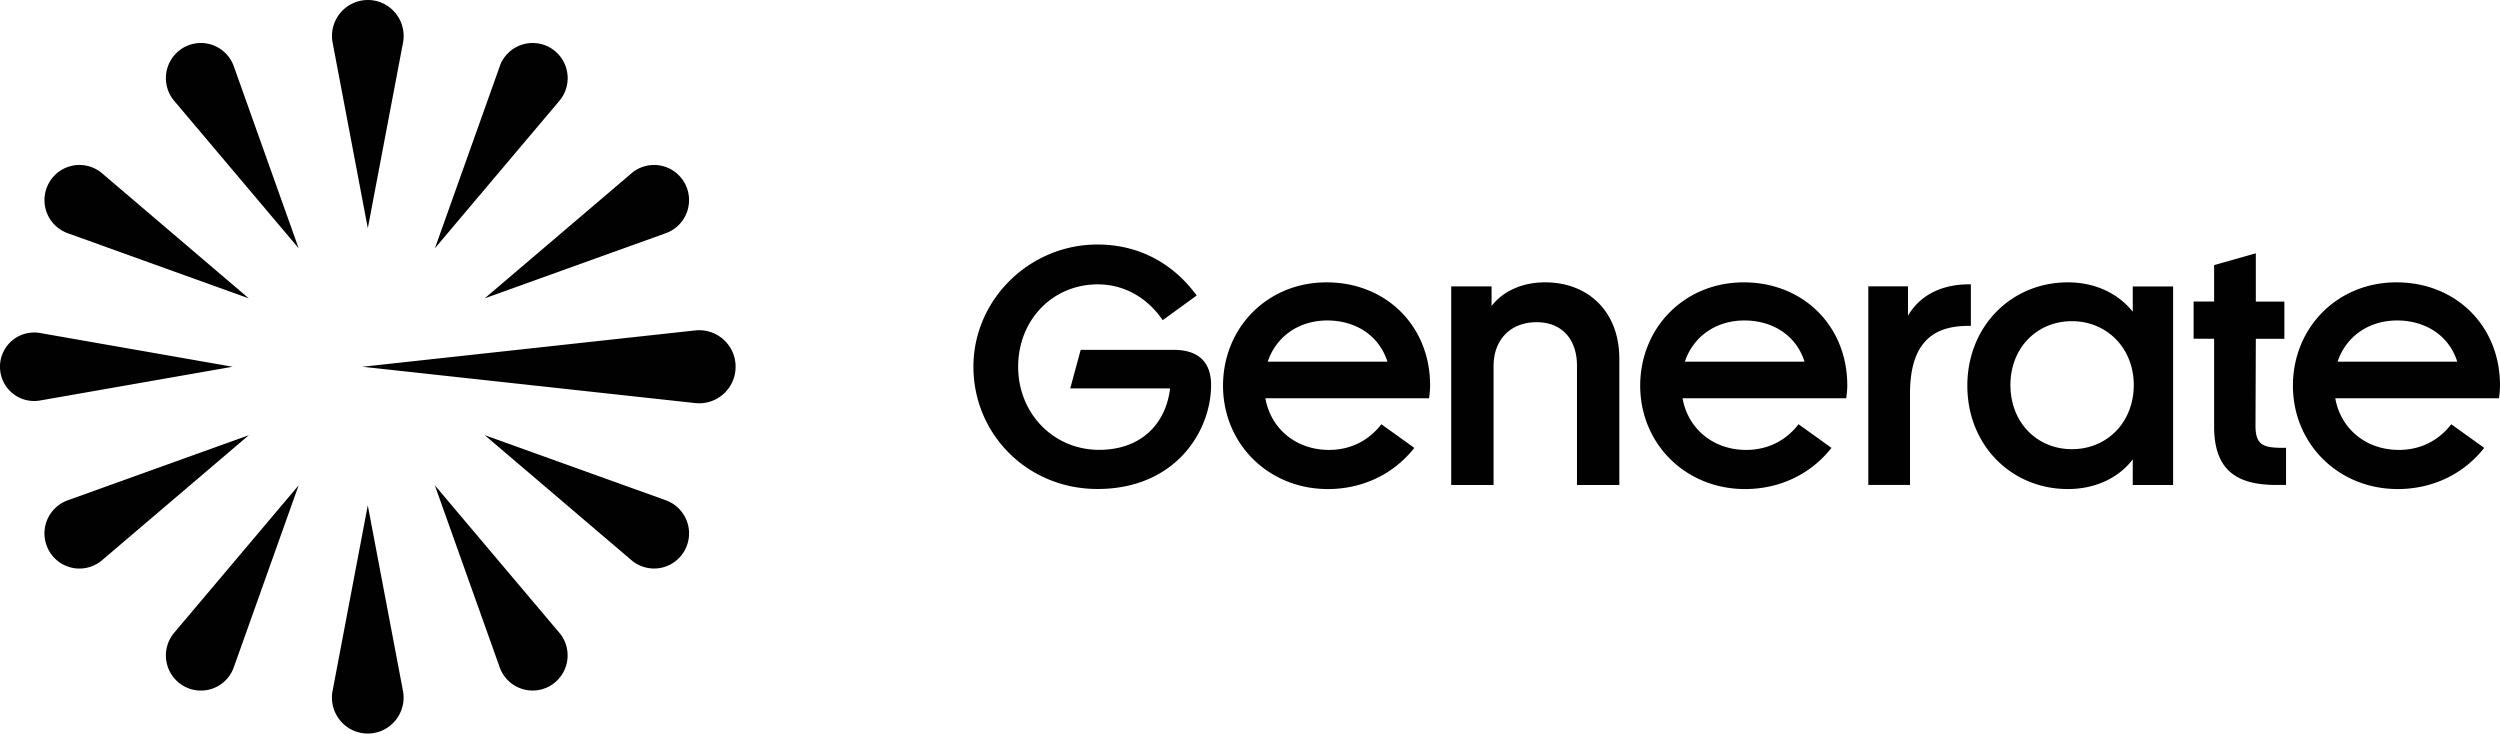 <svg xmlns="http://www.w3.org/2000/svg" width="167" height="49" fill="none"><path fill="#010101" fill-rule="evenodd" d="M78.41 23.371h-6.22l-.697 2.572h6.67c-.291 2.413-1.976 4.106-4.74 4.106-3.055 0-5.41-2.436-5.41-5.55 0-3.115 2.29-5.504 5.32-5.504 1.843 0 3.37.97 4.335 2.392l2.27-1.647c-1.46-2.006-3.705-3.407-6.627-3.407-4.535 0-8.286 3.678-8.286 8.166s3.593 8.165 8.286 8.165c5.188 0 7.59-3.836 7.59-6.948 0-1.376-.695-2.345-2.491-2.345Zm17.053 3.227c.044-.338.068-.565.068-.857 0-3.97-2.943-6.88-6.916-6.88-3.974 0-6.917 3.047-6.917 6.904 0 3.858 3.009 6.904 7.006 6.904 2.223 0 4.335-.925 5.773-2.751l-2.202-1.578c-.853 1.105-2.065 1.714-3.503 1.714-2.201 0-3.886-1.422-4.245-3.45h10.936v-.006ZM92.68 24.16h-7.995c.563-1.692 2.09-2.752 3.976-2.752 1.886 0 3.46.994 4.02 2.752Zm10.504-5.302c2.965 0 4.987 2.007 4.987 5.1v8.438h-2.829v-7.963c0-1.826-1.055-2.91-2.696-2.91-1.729 0-2.875 1.15-2.875 2.932v7.941h-2.83V19.131h2.697v1.308c.785-1.015 2.089-1.578 3.549-1.578l-.003-.003Zm20.146 7.74c.043-.338.068-.565.068-.857 0-3.97-2.943-6.88-6.917-6.88-3.973 0-6.916 3.047-6.916 6.904 0 3.858 3.008 6.904 7.006 6.904 2.223 0 4.335-.925 5.772-2.751l-2.201-1.578c-.853 1.105-2.065 1.714-3.503 1.714-2.201 0-3.886-1.422-4.245-3.45h10.936v-.006Zm-2.786-2.438h-7.995c.563-1.692 2.087-2.752 3.976-2.752 1.889 0 3.46.994 4.019 2.752Zm10.999-5.165h.111v2.774h-.157c-1.954 0-3.908.72-3.908 4.512v6.113h-2.786V19.129h2.65v1.963c.785-1.354 2.223-2.1 4.087-2.1l.003.003Zm10.925.136v1.693c-1.011-1.264-2.56-1.963-4.335-1.963-3.772 0-6.715 2.932-6.715 6.904s2.94 6.904 6.715 6.904c1.864 0 3.413-.767 4.335-1.984v1.714h2.696V19.134h-2.696v-.003Zm.068 6.588c0 2.482-1.775 4.286-4.131 4.286-2.356 0-4.109-1.804-4.109-4.286 0-2.482 1.774-4.264 4.109-4.264 2.334 0 4.131 1.804 4.131 4.264Zm9.992 4.196h.18v2.481h-.606c-2.471 0-4.199-.789-4.199-3.903v-5.867h-1.37v-2.482h1.37V17.71l2.786-.789v3.227h1.907v2.482h-1.907l-.022 5.82c0 1.307.562 1.466 1.864 1.466h-.003Zm14.404-3.317a5.84 5.84 0 0 0 .068-.857c0-3.97-2.943-6.88-6.916-6.88-3.974 0-6.917 3.047-6.917 6.904 0 3.858 3.009 6.904 7.006 6.904 2.223 0 4.335-.925 5.773-2.751l-2.202-1.578c-.853 1.105-2.065 1.714-3.503 1.714-2.201 0-3.886-1.422-4.245-3.45h10.936v-.006Zm-2.786-2.438h-7.995c.563-1.692 2.09-2.752 3.976-2.752 1.886 0 3.46.994 4.019 2.752ZM24.57 0a2.4 2.4 0 0 0-2.35 2.853l2.35 12.391 2.351-12.391c.28-1.48-.848-2.853-2.35-2.853ZM26.918 46.147l-2.35-12.391-2.351 12.391c-.28 1.48.848 2.853 2.35 2.853 1.503 0 2.631-1.373 2.351-2.853ZM33.381 4.428a2.335 2.335 0 0 1 3.37-1.242 2.353 2.353 0 0 1 .614 3.552l-8.313 9.846 4.332-12.156h-.003ZM15.618 44.572l4.332-12.154-8.313 9.847a2.353 2.353 0 0 0 .614 3.552 2.332 2.332 0 0 0 3.367-1.242v-.003ZM42.18 11.578a2.33 2.33 0 0 1 3.536.617 2.35 2.35 0 0 1-1.236 3.382L32.378 19.93l9.803-8.351ZM6.819 37.422l9.802-8.35-12.102 4.35a2.351 2.351 0 0 0-1.236 3.383 2.33 2.33 0 0 0 3.536.617ZM46.445 22.072a2.434 2.434 0 0 1 2.693 2.427 2.434 2.434 0 0 1-2.693 2.427l-22.236-2.427 22.236-2.427ZM2.669 26.754l12.868-2.255-12.868-2.255A2.28 2.28 0 0 0 0 24.499a2.28 2.28 0 0 0 2.669 2.255ZM44.48 33.42a2.351 2.351 0 0 1 1.236 3.383 2.33 2.33 0 0 1-3.535.617l-9.8-8.351 12.102 4.351h-.003ZM4.52 15.577 16.62 19.93 6.82 11.578a2.33 2.33 0 0 0-3.536.617 2.35 2.35 0 0 0 1.236 3.382ZM37.362 42.263a2.353 2.353 0 0 1-.614 3.551 2.335 2.335 0 0 1-3.37-1.242l-4.332-12.154 8.314 9.847.002-.002ZM11.637 6.738l8.313 9.846-4.332-12.156a2.333 2.333 0 0 0-3.367-1.242 2.353 2.353 0 0 0-.614 3.552Z" clip-rule="evenodd"/></svg>
